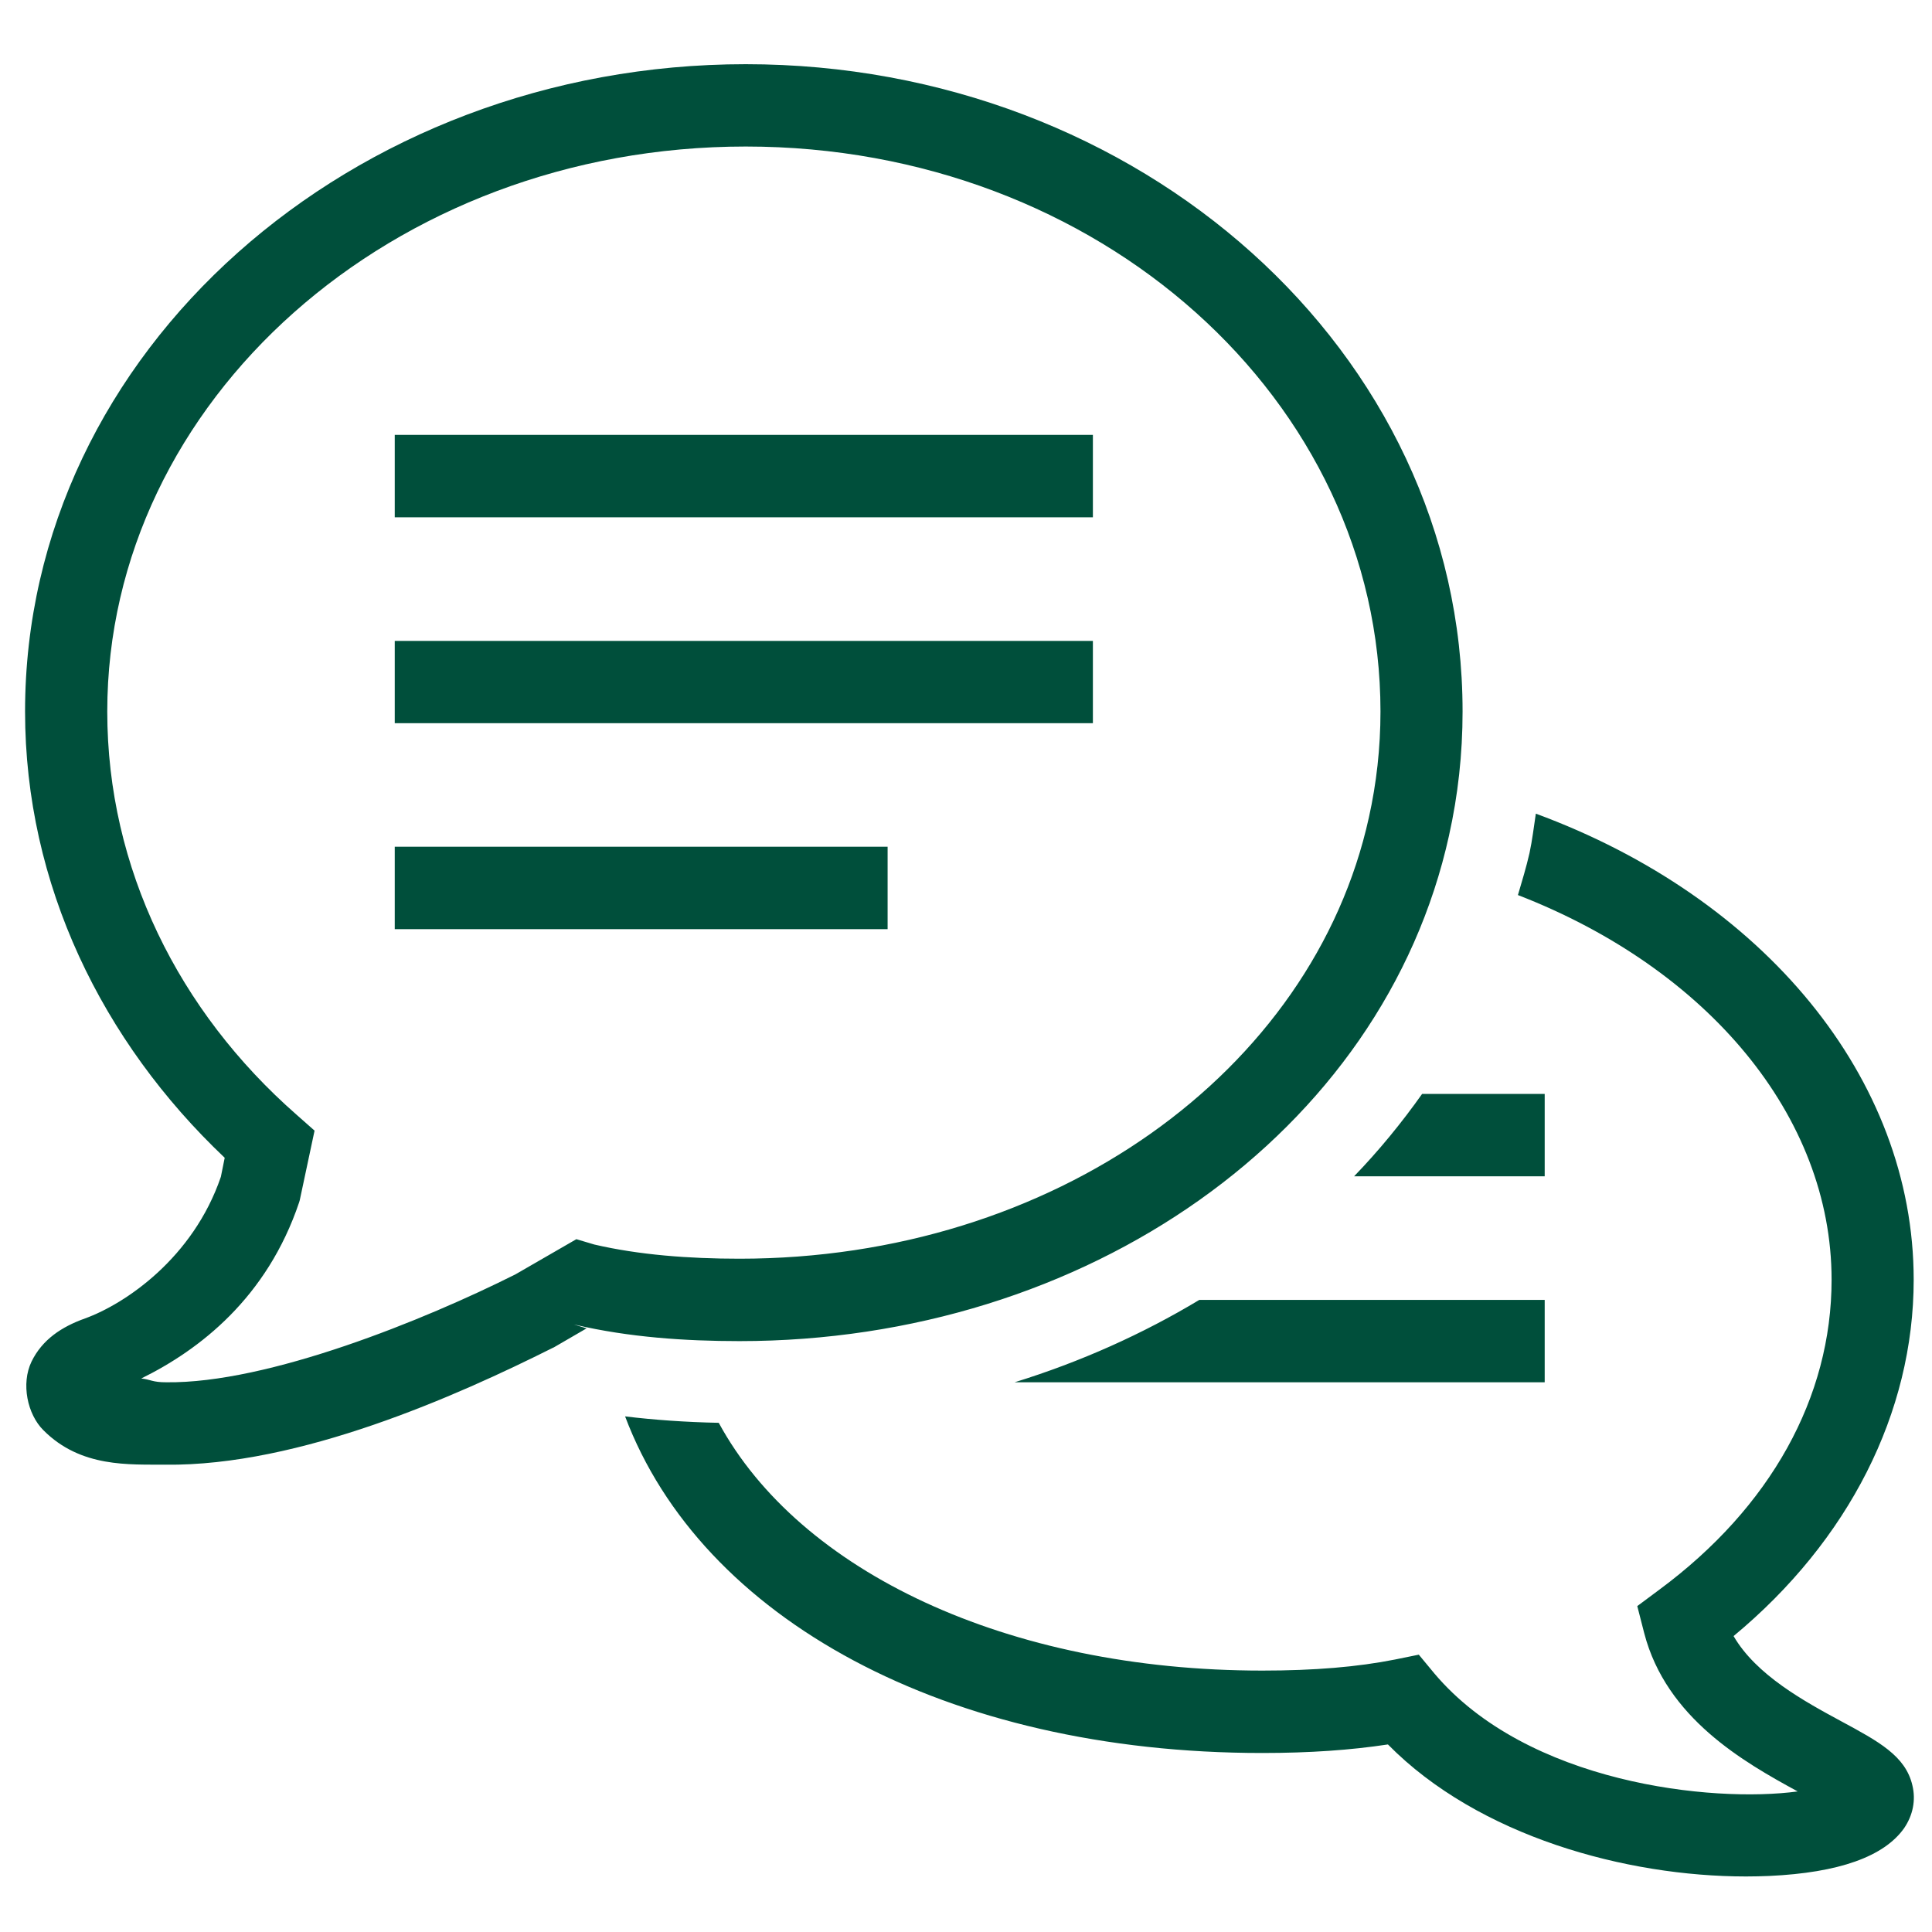 <?xml version="1.0" encoding="UTF-8"?>
<svg xmlns="http://www.w3.org/2000/svg" xmlns:xlink="http://www.w3.org/1999/xlink" width="75pt" height="75pt" viewBox="0 0 75 75" version="1.2">
<defs>
<clipPath id="clip1">
  <path d="M 0.816 2.418 L 74.316 2.418 L 74.316 72.918 L 0.816 72.918 Z M 0.816 2.418 "/>
</clipPath>
</defs>
<g id="surface1">
<g clip-path="url(#clip1)" clip-rule="nonzero">
<path style=" stroke:none;fill-rule:nonzero;fill:rgb(0.389%,30.98%,23.14%);fill-opacity:1;" d="M 28.949 2.492 C 13.672 2.492 0.973 13.621 0.973 27.621 C 0.973 34.34 3.969 40.441 8.723 44.945 L 8.574 45.684 C 7.5 48.832 4.867 50.613 3.305 51.18 C 2.395 51.504 1.641 52 1.223 52.859 C 0.812 53.715 1.062 54.902 1.684 55.52 C 3.141 56.988 5.035 56.844 6.418 56.859 C 11.617 56.922 17.746 54.184 21.457 52.324 L 21.5 52.305 L 22.773 51.566 L 22.285 51.418 L 22.344 51.43 C 24.41 51.91 26.578 52.062 28.707 52.062 C 42.141 52.062 53.699 44.008 56.254 32.422 L 56.254 32.418 C 56.598 30.875 56.777 29.27 56.777 27.621 C 56.777 13.633 44.227 2.492 28.949 2.492 Z M 28.949 5.688 C 42.688 5.688 53.59 15.559 53.59 27.621 C 53.59 29.039 53.434 30.41 53.141 31.73 C 50.961 41.625 40.875 48.863 28.707 48.863 C 26.738 48.863 24.801 48.715 23.07 48.312 L 22.375 48.105 L 20.012 49.469 C 16.488 51.238 10.41 53.711 6.453 53.66 C 5.914 53.66 5.863 53.555 5.484 53.512 C 7.75 52.398 10.367 50.379 11.613 46.672 L 11.637 46.59 L 12.211 43.891 L 11.504 43.266 C 6.941 39.262 4.164 33.711 4.164 27.621 C 4.164 15.57 15.211 5.688 28.949 5.688 Z M 15.324 16.883 L 15.324 20.082 L 42.426 20.082 L 42.426 16.883 Z M 15.324 24.879 L 15.324 28.074 L 42.426 28.074 L 42.426 24.879 Z M 59.621 31.586 C 59.543 32.098 59.484 32.609 59.375 33.117 C 59.25 33.664 59.086 34.203 58.926 34.746 C 66.27 37.59 71.102 43.316 71.102 49.68 C 71.102 54.246 68.734 58.512 64.426 61.703 L 63.559 62.348 L 63.828 63.398 C 64.688 66.703 67.699 68.406 69.785 69.543 C 66.48 69.992 59.293 69.242 55.68 64.961 L 55.078 64.234 L 54.156 64.422 C 52.703 64.711 51.023 64.852 49.004 64.852 C 39.09 64.852 31.035 61 27.902 55.234 C 26.609 55.207 25.398 55.121 24.266 54.984 C 27.227 62.84 36.734 68.051 49.004 68.051 C 50.84 68.051 52.441 67.938 53.879 67.719 C 57.398 71.293 63.137 72.844 67.781 72.844 C 68.086 72.844 68.391 72.836 68.684 72.824 C 71.383 72.699 73.137 72.074 73.918 70.969 C 74.258 70.469 74.379 69.883 74.238 69.305 C 73.973 68.164 72.926 67.602 71.477 66.82 C 70.047 66.047 68.176 65.027 67.297 63.512 C 71.762 59.812 74.289 54.84 74.289 49.68 C 74.289 41.836 68.441 34.832 59.621 31.586 Z M 15.324 32.871 L 15.324 36.07 L 34.457 36.07 L 34.457 32.871 Z M 55.207 42.465 C 54.41 43.59 53.531 44.664 52.566 45.664 L 59.965 45.664 L 59.965 42.465 Z M 46.559 50.461 C 44.359 51.785 41.949 52.867 39.387 53.66 L 59.965 53.66 L 59.965 50.461 Z M 46.559 50.461 "/>
</g>
</g>
</svg>

